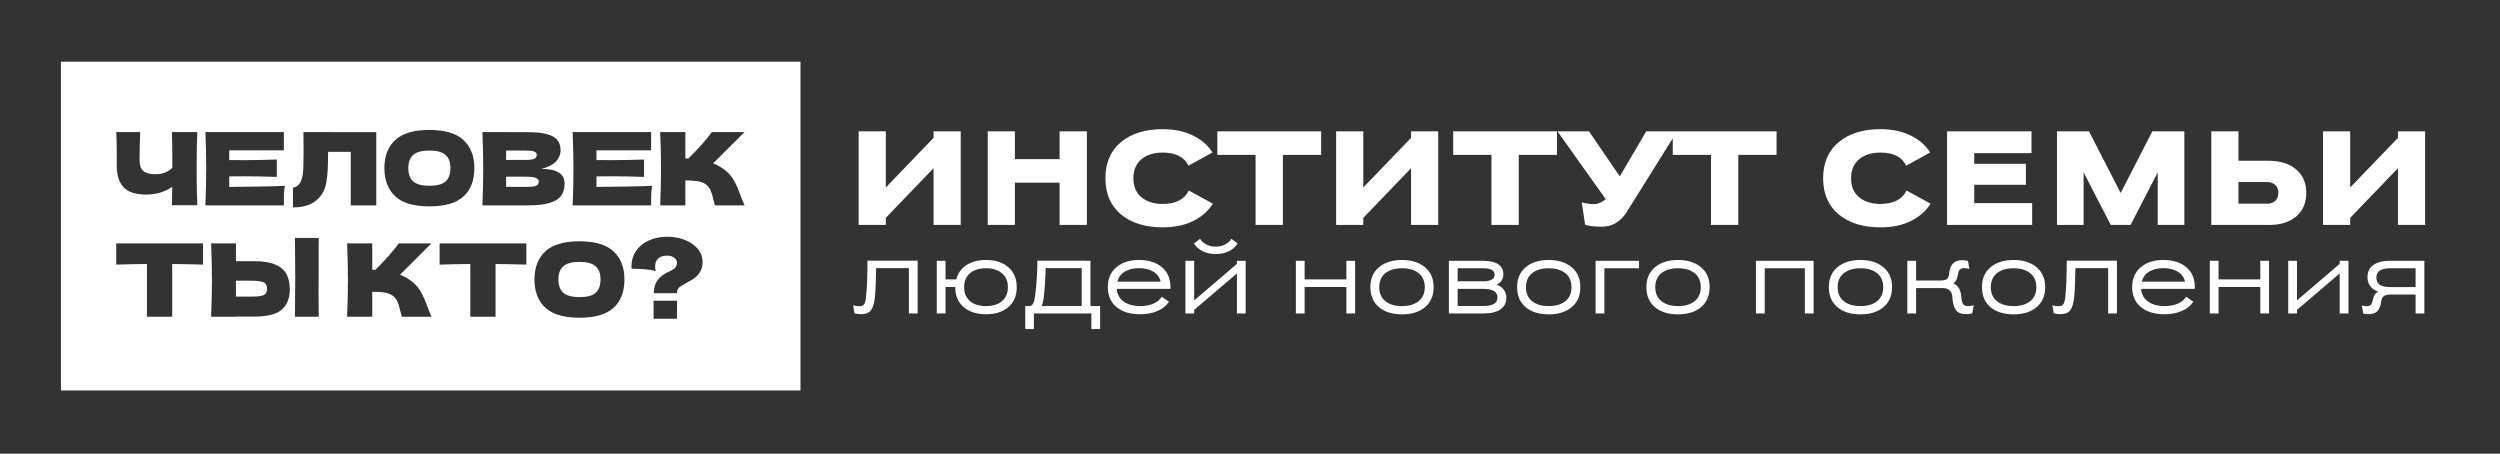 <?xml version="1.0" encoding="UTF-8"?> <svg xmlns="http://www.w3.org/2000/svg" width="3323" height="603" viewBox="0 0 3323 603" fill="none"><rect x="0" y="0" width="3323" height="603" fill="#333333" stroke="none"/><g clip-path="url(#clip0_582_569)"><path d="M1240.88 299V223.605L1177.4 289.576V299H1141.3V174.527H1177.4V249.211L1240.88 183.24V174.527H1276.98V299H1240.88ZM1408.4 299V242.809H1349.01V299H1312.91V174.527H1349.01V211.513H1408.4V174.527H1444.68V299H1408.4ZM1611.58 202.622L1579.75 220.226C1574.06 208.609 1562.68 202.8 1545.61 202.8C1533.76 202.8 1524.27 205.764 1517.16 211.691C1510.05 217.618 1506.49 226.035 1506.49 236.941C1506.49 247.847 1510.05 256.264 1517.16 262.191C1524.39 268.119 1533.87 271.082 1545.61 271.082C1562.68 271.082 1574.24 265.155 1580.28 253.301L1612.11 270.727C1606.31 280.21 1597.65 287.857 1586.15 293.665C1574.65 299.356 1561.14 302.201 1545.61 302.201C1522.37 302.201 1503.82 296.451 1489.95 284.952C1476.2 273.453 1469.33 257.45 1469.33 236.941C1469.33 216.433 1476.2 200.429 1489.95 188.93C1503.82 177.431 1522.37 171.682 1545.61 171.682C1561.02 171.682 1574.42 174.527 1585.8 180.217C1597.18 185.789 1605.77 193.257 1611.58 202.622ZM1756.06 205.823H1705.2V299H1668.93V205.823H1618.07V174.527H1756.06V205.823ZM1875.57 299V223.605L1812.09 289.576V299H1775.99V174.527H1812.09V249.211L1875.57 183.24V174.527H1911.67V299H1875.57ZM2069.58 205.823H2018.73V299H1982.45V205.823H1931.6V174.527H2069.58V205.823ZM2102.5 268.949C2107.59 270.49 2113.11 271.26 2119.03 271.26C2124.01 271.26 2129.11 269.067 2134.33 264.681L2070.13 174.527H2112.1L2153 234.452L2188.21 174.527H2229.28L2161.71 282.641C2153.41 295.088 2142.62 301.312 2129.35 301.312C2120.22 301.312 2112.75 300.482 2106.94 298.822C2105.88 292.184 2104.39 282.226 2102.5 268.949ZM2361.4 205.823H2310.55V299H2274.27V205.823H2223.41V174.527H2361.4V205.823ZM2565.56 202.622L2533.74 220.226C2528.04 208.609 2516.66 202.8 2499.59 202.8C2487.74 202.8 2478.26 205.764 2471.14 211.691C2464.03 217.618 2460.47 226.035 2460.47 236.941C2460.47 247.847 2464.03 256.264 2471.14 262.191C2478.37 268.119 2487.86 271.082 2499.59 271.082C2516.66 271.082 2528.22 265.155 2534.27 253.301L2566.1 270.727C2560.29 280.21 2551.64 287.857 2540.14 293.665C2528.64 299.356 2515.12 302.201 2499.59 302.201C2476.36 302.201 2457.81 296.451 2443.94 284.952C2430.19 273.453 2423.31 257.45 2423.31 236.941C2423.31 216.433 2430.19 200.429 2443.94 188.93C2457.81 177.431 2476.36 171.682 2499.59 171.682C2515 171.682 2528.4 174.527 2539.78 180.217C2551.16 185.789 2559.76 193.257 2565.56 202.622ZM2588.06 299V174.527H2700.27V203.511H2624.16V217.737H2692.8V245.654H2624.16V270.016H2701.15V299H2588.06ZM2734.14 299V174.527H2776.64L2818.79 256.501L2860.93 174.527H2903.43V299H2868.04V229.117L2831.94 299H2805.63L2769.53 229.117V299H2734.14ZM2939.27 299V174.527H2975.36V213.647H3014.84C3030.61 213.647 3043 217.5 3052 225.205C3061.01 232.792 3065.52 243.165 3065.52 256.323C3065.52 269.482 3061.07 279.914 3052.18 287.62C3043.41 295.207 3031.32 299 3015.91 299H2939.27ZM3012.88 241.92H2975.36V270.727H3013.42H3014.31C3018.69 270.608 3022.13 269.245 3024.62 266.637C3027.11 264.029 3028.35 260.591 3028.35 256.323C3028.35 251.819 3026.99 248.322 3024.27 245.832C3021.54 243.224 3017.75 241.92 3012.88 241.92ZM3187.36 299V223.605L3123.88 289.576V299H3087.78V174.527H3123.88V249.211L3187.36 183.24V174.527H3223.46V299H3187.36Z" fill="white"></path><path d="M1142.3 406.993C1145.56 406.993 1147.77 405.934 1148.92 403.816C1150.06 401.609 1150.86 398.079 1151.3 393.226C1152.45 381.753 1153.02 366.177 1153.02 346.497H1219.74V416.656H1208.09V356.425H1164.54C1164.36 372.31 1163.83 385.062 1162.95 394.682C1162.24 402.36 1160.61 408.096 1158.05 411.891C1155.49 415.685 1151.08 417.583 1144.81 417.583C1141.46 417.583 1138.46 417.23 1135.81 416.524L1133.96 405.801C1136.34 406.596 1139.12 406.993 1142.3 406.993ZM1269.78 383.033V381.444H1256.81V416.656H1245.16V346.629H1256.81V371.384H1271.1C1273.22 363.176 1277.76 356.822 1284.74 352.321C1291.71 347.821 1300.31 345.57 1310.55 345.57C1322.99 345.57 1332.92 348.791 1340.33 355.234C1347.75 361.588 1351.45 370.413 1351.45 381.709C1351.45 393.005 1347.75 401.83 1340.33 408.184C1332.92 414.538 1323.04 417.715 1310.68 417.715C1298.5 417.715 1288.71 414.671 1281.29 408.581C1273.88 402.404 1270.04 393.888 1269.78 383.033ZM1289.37 363.176C1284.16 367.501 1281.56 373.678 1281.56 381.709C1281.56 389.74 1284.21 395.961 1289.5 400.374C1294.8 404.698 1301.86 406.86 1310.68 406.86C1319.51 406.86 1326.52 404.698 1331.73 400.374C1337.03 395.961 1339.67 389.74 1339.67 381.709C1339.67 373.678 1337.03 367.501 1331.73 363.176C1326.44 358.764 1319.38 356.557 1310.55 356.557C1301.72 356.557 1294.66 358.764 1289.37 363.176ZM1362.74 437.439V406.728H1369.76C1372.94 405.404 1374.97 401.036 1375.85 393.623C1377.88 377.385 1378.89 361.676 1378.89 346.497H1443.49V346.629H1449.45V406.728H1462.29V437.439H1450.64V416.656H1374.26V437.439H1362.74ZM1387.37 394.682C1386.84 400.065 1385.87 404.081 1384.45 406.728H1437.8V356.425H1390.01C1389.57 370.898 1388.69 383.65 1387.37 394.682ZM1484.14 408.184C1476.37 401.83 1472.49 393.005 1472.49 381.709C1472.49 370.413 1476.28 361.588 1483.87 355.234C1491.46 348.791 1501.52 345.57 1514.06 345.57C1526.68 345.57 1536.78 348.747 1544.37 355.101C1551.96 361.455 1555.75 370.28 1555.75 381.577V383.959H1484.4C1484.93 391.284 1488.02 396.932 1493.67 400.903C1499.41 404.875 1506.78 406.86 1515.78 406.86C1522.22 406.86 1527.96 405.801 1532.99 403.683C1538.1 401.477 1541.85 398.388 1544.24 394.417C1548.47 397.418 1551.65 399.624 1553.77 401.036C1550.33 406.331 1545.25 410.435 1538.55 413.347C1531.84 416.259 1524.25 417.715 1515.78 417.715C1502.45 417.715 1491.9 414.538 1484.14 408.184ZM1542.78 374.428C1541.37 368.604 1538.1 364.147 1532.99 361.058C1527.87 357.969 1521.56 356.425 1514.06 356.425C1506.47 356.425 1500.11 357.969 1494.99 361.058C1489.96 364.147 1486.7 368.604 1485.2 374.428H1542.78ZM1586.92 323.596L1595.13 317.506C1597.16 320.683 1600.03 323.199 1603.74 325.052C1607.44 326.905 1611.55 327.832 1616.05 327.832C1620.46 327.832 1624.52 326.905 1628.23 325.052C1631.93 323.199 1634.8 320.683 1636.83 317.506L1645.04 323.596C1638.77 332.95 1629.11 337.628 1616.05 337.628C1602.9 337.628 1593.19 332.95 1586.92 323.596ZM1587.32 411.891V416.656H1575.67V346.629H1587.32V399.315L1644.11 350.733V346.629H1655.76V416.656H1644.11V363.441L1587.32 411.891ZM1789.58 416.656V381.444H1734.11V416.656H1722.46V346.629H1734.11V371.384H1789.58V346.629H1801.22V416.656H1789.58ZM1894.07 355.234C1901.74 361.588 1905.58 370.413 1905.58 381.709C1905.58 393.005 1901.74 401.874 1894.07 408.317C1886.48 414.671 1876.33 417.848 1863.62 417.848C1850.82 417.848 1840.59 414.671 1832.91 408.317C1825.32 401.874 1821.52 393.005 1821.52 381.709C1821.52 370.413 1825.32 361.588 1832.91 355.234C1840.59 348.791 1850.78 345.57 1863.49 345.57C1876.28 345.57 1886.48 348.791 1894.07 355.234ZM1841.51 363.044C1836.04 367.368 1833.3 373.59 1833.3 381.709C1833.3 389.828 1836.04 396.05 1841.51 400.374C1846.98 404.698 1854.35 406.86 1863.62 406.86C1872.8 406.86 1880.12 404.698 1885.59 400.374C1891.06 396.05 1893.8 389.828 1893.8 381.709C1893.8 373.59 1891.06 367.368 1885.59 363.044C1880.12 358.72 1872.75 356.557 1863.49 356.557C1854.31 356.557 1846.98 358.72 1841.51 363.044ZM2002.25 395.873C2002.25 402.404 1999.65 407.522 1994.44 411.229C1989.23 414.847 1981.73 416.656 1971.94 416.656H1925.87V346.629H1971.14C1980.06 346.629 1986.81 348.174 1991.4 351.262C1995.99 354.351 1998.28 358.764 1998.28 364.5C1998.28 370.854 1995.32 375.443 1989.41 378.267C1997.97 381.797 2002.25 387.666 2002.25 395.873ZM1971.94 406.728C1984.29 406.728 1990.47 402.933 1990.47 395.344C1990.47 387.754 1984.07 383.959 1971.28 383.959H1937.52V406.728H1971.94ZM1986.63 365.162C1986.63 359.426 1981.47 356.557 1971.14 356.557H1937.52V373.899H1971.14C1981.47 373.899 1986.63 370.986 1986.63 365.162ZM2089.07 355.234C2096.75 361.588 2100.59 370.413 2100.59 381.709C2100.59 393.005 2096.75 401.874 2089.07 408.317C2081.48 414.671 2071.33 417.848 2058.63 417.848C2045.83 417.848 2035.59 414.671 2027.91 408.317C2020.32 401.874 2016.53 393.005 2016.53 381.709C2016.53 370.413 2020.32 361.588 2027.91 355.234C2035.59 348.791 2045.79 345.57 2058.49 345.57C2071.29 345.57 2081.48 348.791 2089.07 355.234ZM2036.52 363.044C2031.05 367.368 2028.31 373.59 2028.31 381.709C2028.31 389.828 2031.05 396.05 2036.52 400.374C2041.99 404.698 2049.36 406.86 2058.63 406.86C2067.8 406.86 2075.13 404.698 2080.6 400.374C2086.07 396.05 2088.81 389.828 2088.81 381.709C2088.81 373.59 2086.07 367.368 2080.6 363.044C2075.13 358.72 2067.76 356.557 2058.49 356.557C2049.32 356.557 2041.99 358.72 2036.52 363.044ZM2120.88 416.656V346.629H2178.59V356.557H2132.53V416.656H2120.88ZM2260.94 355.234C2268.62 361.588 2272.46 370.413 2272.46 381.709C2272.46 393.005 2268.62 401.874 2260.94 408.317C2253.35 414.671 2243.2 417.848 2230.49 417.848C2217.7 417.848 2207.46 414.671 2199.78 408.317C2192.19 401.874 2188.4 393.005 2188.4 381.709C2188.4 370.413 2192.19 361.588 2199.78 355.234C2207.46 348.791 2217.65 345.57 2230.36 345.57C2243.16 345.57 2253.35 348.791 2260.94 355.234ZM2208.39 363.044C2202.91 367.368 2200.18 373.59 2200.18 381.709C2200.18 389.828 2202.91 396.05 2208.39 400.374C2213.86 404.698 2221.23 406.86 2230.49 406.86C2239.67 406.86 2247 404.698 2252.47 400.374C2257.94 396.05 2260.67 389.828 2260.67 381.709C2260.67 373.59 2257.94 367.368 2252.47 363.044C2247 358.72 2239.63 356.557 2230.36 356.557C2221.18 356.557 2213.86 358.72 2208.39 363.044ZM2399.01 416.656V356.557H2345.66V416.656H2334.01V346.629H2410.66V416.656H2399.01ZM2503.42 355.234C2511.1 361.588 2514.94 370.413 2514.94 381.709C2514.94 393.005 2511.1 401.874 2503.42 408.317C2495.83 414.671 2485.68 417.848 2472.97 417.848C2460.18 417.848 2449.94 414.671 2442.26 408.317C2434.67 401.874 2430.88 393.005 2430.88 381.709C2430.88 370.413 2434.67 361.588 2442.26 355.234C2449.94 348.791 2460.13 345.57 2472.84 345.57C2485.64 345.57 2495.83 348.791 2503.42 355.234ZM2450.87 363.044C2445.4 367.368 2442.66 373.59 2442.66 381.709C2442.66 389.828 2445.4 396.05 2450.87 400.374C2456.34 404.698 2463.71 406.86 2472.97 406.86C2482.15 406.86 2489.48 404.698 2494.95 400.374C2500.42 396.05 2503.16 389.828 2503.16 381.709C2503.16 373.59 2500.42 367.368 2494.95 363.044C2489.48 358.72 2482.11 356.557 2472.84 356.557C2463.66 356.557 2456.34 358.72 2450.87 363.044ZM2606.71 392.564L2606.97 395.211C2607.33 399.359 2608.12 402.36 2609.36 404.213C2610.59 405.978 2612.66 406.86 2615.58 406.86C2618.49 406.86 2621.14 406.463 2623.52 405.669L2621.53 416.524C2618.89 417.23 2616.06 417.583 2613.06 417.583C2607.15 417.583 2602.82 415.906 2600.09 412.553C2597.44 409.111 2595.81 403.86 2595.19 396.8L2595.06 394.417C2594.44 386.739 2590.07 382.9 2581.95 382.9H2546.87V416.656H2535.22V346.629H2546.87V372.84H2579.7C2583.41 372.751 2586.1 372.134 2587.78 370.986C2589.45 369.751 2590.47 367.324 2590.82 363.706C2591.79 351.792 2597.49 345.835 2607.9 345.835C2610.72 345.835 2613.37 346.188 2615.84 346.894L2617.7 357.484C2615.58 356.778 2613.15 356.425 2610.41 356.425C2607.68 356.425 2605.74 357.219 2604.59 358.808C2603.44 360.396 2602.6 363 2602.07 366.618C2601.46 371.031 2599.56 374.384 2596.38 376.679C2602.47 379.414 2605.91 384.709 2606.71 392.564ZM2706.96 355.234C2714.64 361.588 2718.48 370.413 2718.48 381.709C2718.48 393.005 2714.64 401.874 2706.96 408.317C2699.37 414.671 2689.22 417.848 2676.51 417.848C2663.72 417.848 2653.48 414.671 2645.8 408.317C2638.21 401.874 2634.42 393.005 2634.42 381.709C2634.42 370.413 2638.21 361.588 2645.8 355.234C2653.48 348.791 2663.67 345.57 2676.38 345.57C2689.18 345.57 2699.37 348.791 2706.96 355.234ZM2654.41 363.044C2648.93 367.368 2646.2 373.59 2646.2 381.709C2646.2 389.828 2648.93 396.05 2654.41 400.374C2659.88 404.698 2667.25 406.86 2676.51 406.86C2685.69 406.86 2693.02 404.698 2698.49 400.374C2703.96 396.05 2706.69 389.828 2706.69 381.709C2706.69 373.59 2703.96 367.368 2698.49 363.044C2693.02 358.72 2685.65 356.557 2676.38 356.557C2667.2 356.557 2659.88 358.72 2654.41 363.044ZM2736.38 406.993C2739.65 406.993 2741.85 405.934 2743 403.816C2744.15 401.609 2744.94 398.079 2745.38 393.226C2746.53 381.753 2747.1 366.177 2747.1 346.497H2813.82V416.656H2802.17V356.425H2758.62C2758.44 372.31 2757.91 385.062 2757.03 394.682C2756.33 402.36 2754.69 408.096 2752.13 411.891C2749.57 415.685 2745.16 417.583 2738.9 417.583C2735.54 417.583 2732.54 417.23 2729.89 416.524L2728.04 405.801C2730.42 406.596 2733.2 406.993 2736.38 406.993ZM2845.73 408.184C2837.96 401.83 2834.08 393.005 2834.08 381.709C2834.08 370.413 2837.87 361.588 2845.46 355.234C2853.05 348.791 2863.11 345.57 2875.64 345.57C2888.26 345.57 2898.37 348.747 2905.96 355.101C2913.55 361.455 2917.34 370.28 2917.34 381.577V383.959H2845.99C2846.52 391.284 2849.61 396.932 2855.26 400.903C2860.99 404.875 2868.36 406.86 2877.36 406.86C2883.81 406.86 2889.54 405.801 2894.57 403.683C2899.69 401.477 2903.44 398.388 2905.83 394.417C2910.06 397.418 2913.24 399.624 2915.36 401.036C2911.91 406.331 2906.84 410.435 2900.13 413.347C2893.43 416.259 2885.84 417.715 2877.36 417.715C2864.04 417.715 2853.49 414.538 2845.73 408.184ZM2904.37 374.428C2902.96 368.604 2899.69 364.147 2894.57 361.058C2889.45 357.969 2883.15 356.425 2875.64 356.425C2868.05 356.425 2861.7 357.969 2856.58 361.058C2851.55 364.147 2848.29 368.604 2846.79 374.428H2904.37ZM3004.38 416.656V381.444H2948.91V416.656H2937.26V346.629H2948.91V371.384H3004.38V346.629H3016.02V416.656H3004.38ZM3053.14 411.891V416.656H3041.49V346.629H3053.14V399.315L3109.92 350.733V346.629H3121.57V416.656H3109.92V363.441L3053.14 411.891ZM3146.87 368.339C3146.87 361.455 3149.43 356.116 3154.55 352.321C3159.76 348.527 3167.3 346.629 3177.19 346.629H3222.46V416.656H3210.81V391.505H3176.39C3173.04 391.593 3170.39 392.343 3168.45 393.755C3166.6 395.079 3165.49 397.373 3165.14 400.639C3164.43 406.375 3162.76 410.655 3160.11 413.479C3157.46 416.215 3153.49 417.583 3148.2 417.583C3145.55 417.583 3143.21 417.274 3141.18 416.656L3139.33 405.934C3141.44 406.64 3143.65 406.993 3145.95 406.993C3148.59 406.993 3150.45 406.287 3151.51 404.875C3152.65 403.374 3153.62 400.727 3154.42 396.932C3155.21 392.696 3157.37 389.563 3160.9 387.533C3151.55 384.092 3146.87 377.694 3146.87 368.339ZM3158.65 369.001C3158.65 377.385 3164.61 381.577 3176.52 381.577H3210.81V356.557H3177.19C3164.83 356.557 3158.65 360.705 3158.65 369.001Z" fill="white"></path><path fill-rule="evenodd" clip-rule="evenodd" d="M1064 82H81V519H1064V82ZM261.363 224.124C261.363 203.006 261.676 186.81 262.302 175.535H228.478C228.836 182.425 229.015 193.879 229.015 209.896V223.051C223.377 228.688 216.039 231.507 207.002 231.507C201.454 231.507 197.114 230.836 193.982 229.493C190.939 228.151 188.747 226.093 187.405 223.319C186.152 220.545 185.526 216.876 185.526 212.312C185.526 200.948 185.794 188.689 186.331 175.535H154.519C154.967 182.693 155.191 192.358 155.191 204.527V220.366C155.191 232.804 158.188 242.29 164.184 248.822C170.269 255.354 180.291 258.62 194.25 258.62C207.404 258.62 218.948 255.22 228.88 248.419L228.478 272.714H262.302C261.676 261.439 261.363 245.242 261.363 224.124ZM378.651 246.943C363.349 247.748 338.696 248.24 304.693 248.419V234.46C308.988 234.37 315.341 234.325 323.753 234.325C337.98 234.325 352.701 234.594 367.913 235.131V212.044C352.701 212.581 337.98 212.849 323.753 212.849C315.341 212.849 308.988 212.805 304.693 212.715V199.83H377.309V175.535H273.015C273.731 192.895 274.089 209.136 274.089 224.259C274.089 239.381 273.731 255.623 273.015 272.982H377.309C377.309 267.077 377.353 262.2 377.443 258.352C377.622 254.415 378.024 250.612 378.651 246.943ZM466.191 272.982H500.15V175.669L403.373 175.535L403.508 202.917C403.508 218.487 403.105 228.464 402.3 232.849C401.226 238.307 399.66 242.29 397.602 244.795C395.633 247.211 392.904 248.777 389.414 249.493V275.667C402.479 275.667 412.635 272.714 419.883 266.808C427.221 260.902 431.785 253.072 433.574 243.319C434.559 237.95 435.185 232.715 435.453 227.614C435.811 222.424 435.99 216.429 435.99 209.628L436.125 201.843H466.191V272.982ZM525.421 261.036C535.085 269.895 550.163 274.325 570.655 274.325C591.415 274.325 606.583 269.895 616.158 261.036C625.732 252.177 630.52 239.65 630.52 223.453C630.52 207.525 625.688 195.087 616.023 186.139C606.449 177.19 591.326 172.716 570.655 172.716C550.074 172.716 534.951 177.19 525.287 186.139C515.712 195.087 510.925 207.525 510.925 223.453C510.925 239.56 515.757 252.088 525.421 261.036ZM592.131 241.305C587.747 245.064 580.588 246.943 570.655 246.943C560.812 246.943 553.698 245.019 549.313 241.171C544.929 237.323 542.736 231.417 542.736 223.453C542.736 215.579 544.929 209.717 549.313 205.87C553.698 202.022 560.812 200.098 570.655 200.098C580.588 200.098 587.747 202.022 592.131 205.87C596.516 209.717 598.708 215.579 598.708 223.453C598.708 231.507 596.516 237.457 592.131 241.305ZM750.477 243.99C750.477 231.015 740.276 224.527 719.874 224.527C729.091 221.932 735.578 218.532 739.337 214.326C743.185 210.031 745.108 205.154 745.108 199.695C745.108 194.326 743.766 189.897 741.082 186.407C738.487 182.917 733.968 180.277 727.525 178.488C721.172 176.609 712.447 175.669 701.351 175.669H672.761V175.535H641.218C641.934 192.895 642.292 209.136 642.292 224.259C642.292 239.381 641.934 255.623 641.218 272.982H701.619C714.326 272.982 724.259 271.819 731.417 269.493C738.576 267.076 743.542 263.766 746.316 259.56C749.09 255.265 750.477 250.075 750.477 243.99ZM672.761 212.581V200.098H698.532C703.901 200.098 707.704 200.545 709.941 201.44C712.268 202.246 713.431 203.677 713.431 205.735C713.431 208.33 712.313 210.12 710.076 211.104C707.928 212.089 704.08 212.581 698.532 212.581H672.761ZM709.136 247.882C706.72 248.24 703.185 248.419 698.532 248.419H672.761V234.862H698.532C705.154 234.862 709.718 235.399 712.223 236.473C714.818 237.457 716.116 239.113 716.116 241.439C716.116 243.229 715.579 244.661 714.505 245.735C713.431 246.719 711.642 247.435 709.136 247.882ZM866.791 246.943C851.489 247.748 826.837 248.24 792.833 248.419V234.46C797.128 234.37 803.481 234.325 811.893 234.325C826.121 234.325 840.841 234.594 856.053 235.131V212.044C840.841 212.581 826.121 212.849 811.893 212.849C803.481 212.849 797.128 212.805 792.833 212.715V199.83H865.449V175.535H761.156C761.872 192.895 762.229 209.136 762.229 224.259C762.229 239.381 761.872 255.623 761.156 272.982H865.449C865.449 267.077 865.494 262.2 865.583 258.352C865.762 254.415 866.165 250.612 866.791 246.943ZM976.076 240.768C973.302 235.489 969.275 230.701 963.996 226.406C959.164 222.558 953.794 219.471 947.889 217.145L989.633 175.535H946.144C939.343 185.199 928.963 196.921 915.003 210.702C913.214 210.702 911.871 210.657 910.977 210.568V175.535H877.554C878.27 192.895 878.628 209.136 878.628 224.259C878.628 239.381 878.27 255.623 877.554 272.982H910.977V239.829C918.851 239.829 925.025 240.321 929.5 241.305C934.063 242.2 937.866 244.258 940.909 247.48C942.788 249.538 944.22 251.954 945.204 254.728C946.278 257.502 947.262 260.947 948.157 265.063C949.052 268.821 949.768 271.461 950.305 272.982H989.767C988.425 270.477 986.635 266.137 984.398 259.963C981.713 252.356 978.939 245.958 976.076 240.768ZM228.88 350.917C242.124 351.006 255.77 351.275 269.819 351.722V323.535H154.519V351.722C168.389 351.275 181.991 351.006 195.324 350.917V420.982H228.88V350.917ZM423.434 391.99C423.434 380.894 423.479 372.661 423.568 367.292V354.809V329.709C423.568 323.624 423.613 319.15 423.702 316.287H392.025L392.159 330.783C392.338 346.532 392.428 358.702 392.428 367.292C392.428 376.33 392.338 389.171 392.159 405.815L392.025 420.982H423.702C423.523 414.987 423.434 405.323 423.434 391.99ZM366.388 351.856C359.408 348.724 349.789 347.158 337.53 347.158H313.637V323.535H280.618C281.334 340.895 281.692 357.136 281.692 372.259C281.692 387.381 281.334 403.623 280.618 420.982H313.637V420.848H337.53C355.337 420.848 367.73 417.716 374.71 411.452C381.69 405.099 385.18 396.195 385.18 384.742C385.18 376.867 383.793 370.2 381.019 364.742C378.245 359.194 373.368 354.899 366.388 351.856ZM346.254 393.466C343.122 394.003 338.424 394.272 332.161 394.272H313.637V373.064H332.161C338.245 373.064 342.854 373.377 345.986 374.004C349.207 374.54 351.489 375.569 352.831 377.091C354.174 378.612 354.845 380.849 354.845 383.802C354.845 386.755 354.218 388.947 352.966 390.379C351.713 391.811 349.476 392.84 346.254 393.466ZM559.898 388.768C557.124 383.489 553.097 378.701 547.818 374.406C542.986 370.558 537.617 367.471 531.711 365.145L573.455 323.535H529.966C523.165 333.199 512.785 344.921 498.826 358.702C497.036 358.702 495.694 358.657 494.799 358.568V323.535H461.377C462.093 340.895 462.451 357.136 462.451 372.259C462.451 387.381 462.093 403.623 461.377 420.982H494.799V387.829C502.673 387.829 508.848 388.321 513.322 389.305C517.886 390.2 521.689 392.258 524.731 395.48C526.61 397.538 528.042 399.954 529.026 402.728C530.1 405.502 531.085 408.947 531.979 413.063C532.874 416.821 533.59 419.461 534.127 420.982H573.589C572.247 418.477 570.457 414.137 568.22 407.963C565.536 400.356 562.762 393.958 559.898 388.768ZM658.69 350.917C671.934 351.006 685.58 351.275 699.629 351.722V323.535H584.329V351.722C598.199 351.275 611.801 351.006 625.134 350.917V420.982H658.69V350.917ZM724.924 409.036C734.589 417.895 749.667 422.325 770.158 422.325C790.918 422.325 806.086 417.895 815.661 409.036C825.235 400.177 830.023 387.65 830.023 371.453C830.023 355.525 825.191 343.087 815.526 334.139C805.952 325.19 790.829 320.716 770.158 320.716C749.577 320.716 734.454 325.19 724.79 334.139C715.215 343.087 710.428 355.525 710.428 371.453C710.428 387.56 715.26 400.088 724.924 409.036ZM791.634 389.305C787.25 393.064 780.091 394.943 770.158 394.943C760.315 394.943 753.201 393.019 748.816 389.171C744.432 385.323 742.239 379.417 742.239 371.453C742.239 363.579 744.432 357.717 748.816 353.87C753.201 350.022 760.315 348.098 770.158 348.098C780.091 348.098 787.25 350.022 791.634 353.87C796.019 357.717 798.211 363.579 798.211 371.453C798.211 379.507 796.019 385.457 791.634 389.305ZM910.384 318.971C903.225 316.108 895.396 314.676 886.895 314.676C877.588 314.676 869.311 316.376 862.063 319.776C854.904 323.087 849.311 327.74 845.285 333.736C841.347 339.642 839.379 346.353 839.379 353.87C839.379 355.301 839.424 356.42 839.513 357.225C853.741 357.225 864.434 358.254 871.593 360.312C871.056 357.986 870.788 355.928 870.788 354.138C870.788 349.574 872.174 346.04 874.948 343.534C877.812 341.029 881.794 339.776 886.895 339.776C890.653 339.776 893.74 340.716 896.156 342.595C898.662 344.474 899.914 346.711 899.914 349.306C899.914 351.633 899.109 353.735 897.498 355.615C895.977 357.404 893.516 359.06 890.116 360.581C882.51 363.981 877.096 368.008 873.875 372.661C870.653 377.225 869.043 382.907 869.043 389.708H899.78C899.78 387.65 900.183 385.86 900.988 384.339C901.794 382.818 903.225 381.431 905.283 380.178C906.536 379.373 909.087 377.896 912.934 375.748L920.048 371.722C924.075 369.306 927.386 366.174 929.981 362.326C932.576 358.478 933.874 353.87 933.874 348.501C933.874 341.879 931.771 336.018 927.565 330.917C923.359 325.817 917.632 321.835 910.384 318.971ZM868.774 423.667H899.914V399.775H868.774V423.667Z" fill="white"></path></g><defs><clipPath id="clip0_582_569"><rect width="3323" height="603" fill="white"></rect></clipPath></defs></svg> 